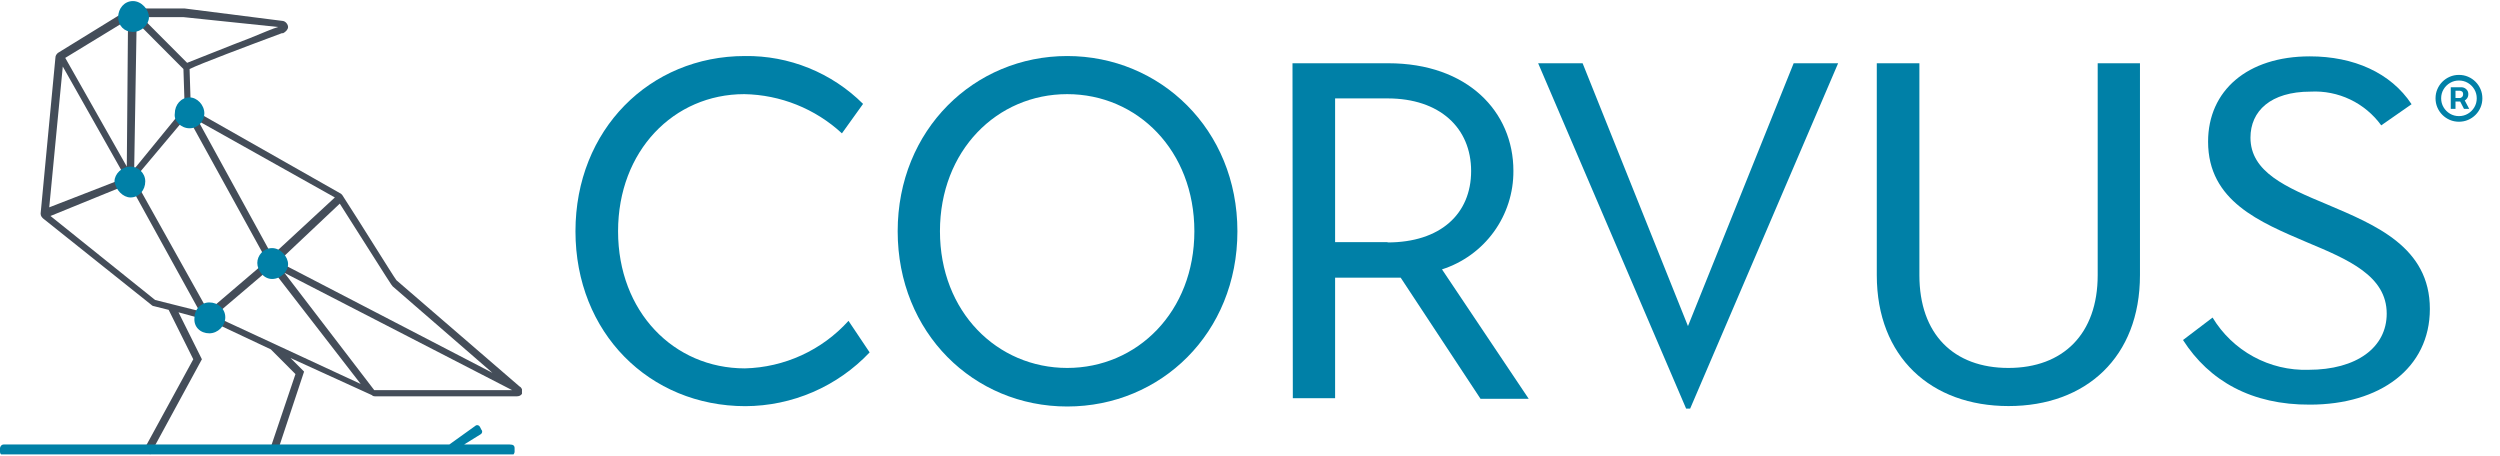 <svg width="565" height="103" viewBox="0 0 565 103" fill="none" xmlns="http://www.w3.org/2000/svg">
<g clip-path="url(#clip0_3373_5616)">
<path d="M130.056 52.265C130.056 29.296 146.862 12.663 168.346 12.663C173.294 12.595 178.206 13.517 182.792 15.374C187.378 17.232 191.547 19.988 195.053 23.479L190.276 30.137C184.254 24.573 176.396 21.419 168.198 21.276C152.283 21.276 139.684 34.073 139.684 52.265C139.684 70.458 152.283 83.254 168.346 83.254C172.774 83.145 177.133 82.137 181.158 80.29C185.184 78.444 188.791 75.797 191.761 72.512L196.538 79.641C192.922 83.463 188.568 86.51 183.739 88.6C178.91 90.689 173.707 91.775 168.445 91.794C146.763 91.769 130.056 75.21 130.056 52.265Z" fill="#0080A7"/>
<path d="M202.875 52.265C202.875 29.296 220.201 12.663 241.19 12.663C262.18 12.663 279.654 29.222 279.654 52.265C279.654 75.309 262.328 91.868 241.19 91.868C220.052 91.868 202.875 75.21 202.875 52.265ZM269.927 52.265C269.927 34.048 257.081 21.276 241.19 21.276C225.3 21.276 212.429 34.048 212.429 52.265C212.429 70.483 225.374 83.155 241.19 83.155C257.006 83.155 269.927 70.458 269.927 52.265Z" fill="#0080A7"/>
<path d="M292.104 14.296H313.762C331.633 14.296 342.028 25.212 342.028 38.602C342.063 43.55 340.516 48.38 337.613 52.388C334.71 56.395 330.603 59.37 325.89 60.879L345.493 90.135H334.603L316.559 62.76C315.643 62.76 314.752 62.76 313.836 62.76H301.733V89.987H292.178L292.104 14.296ZM313.589 54.79C325.469 54.79 332.474 48.404 332.474 38.652C332.474 28.9 325.37 22.241 313.589 22.241H301.733V54.715H313.589V54.79Z" fill="#0080A7"/>
<path d="M347.622 14.296H357.671L381.482 73.7L405.367 14.296H415.416L381.977 92.338H381.061L347.622 14.296Z" fill="#0080A7"/>
<path d="M424.154 62.191V14.296H433.782V62.191C433.782 75.532 441.529 83.155 453.905 83.155C466.281 83.155 474.078 75.457 474.078 62.191V14.296H483.632V62.191C483.632 80.705 471.454 91.769 453.93 91.769C436.406 91.769 424.154 80.68 424.154 62.191Z" fill="#0080A7"/>
<path d="M493.359 76.844L500.042 71.769C502.282 75.48 505.468 78.529 509.273 80.603C513.079 82.678 517.367 83.704 521.7 83.576C532.64 83.576 539.397 78.502 539.397 70.878C539.397 62.339 530.684 58.651 521.452 54.79C510.735 50.211 499.027 45.459 499.027 32.018C499.027 20.459 507.938 12.737 522.021 12.737C531.922 12.737 540.313 16.425 545.016 23.553L538.159 28.33C536.346 25.828 533.935 23.82 531.146 22.488C528.358 21.157 525.28 20.544 522.195 20.707C513.136 20.707 508.606 25.113 508.606 31.103C508.606 38.899 516.675 42.34 525.932 46.201C536.872 50.854 549.149 55.854 549.149 69.814C549.149 83.254 537.862 91.447 522.046 91.447C508.928 91.521 499.299 86.125 493.359 76.844Z" fill="#0080A7"/>
<g clip-path="url(#clip1_3373_5616)">
<path d="M117.411 87.334C117.411 87.055 117.411 87.055 117.411 87.334L89.588 63.328C88.753 62.211 81.52 50.487 77.346 44.067L77.068 43.788L43.125 24.527L42.846 15.595C45.072 14.478 56.201 10.291 63.713 7.499H63.992C64.548 7.22 65.104 6.662 65.104 6.104C65.104 5.545 64.548 4.708 63.713 4.708L41.734 1.917H29.77C29.492 1.917 29.213 1.917 28.935 2.196L13.076 11.966C12.798 12.245 12.52 12.524 12.52 13.082L9.181 48.254C9.181 48.812 9.46 49.092 9.738 49.371L34.221 68.911C34.221 68.911 34.5 69.19 34.778 69.19L38.117 70.027L43.681 81.193L32.552 101.57V101.849L33.943 102.687L45.629 81.193L40.342 70.585L46.463 72.26L46.742 72.54L47.02 72.819L47.576 72.54L61.209 78.96L66.774 84.543L60.931 101.849L62.6 102.408L68.721 83.984L65.661 80.914L84.024 89.288C84.302 89.567 84.58 89.567 84.858 89.567H116.854C117.411 89.567 117.967 89.288 118.245 88.451C117.967 88.171 117.967 87.613 117.411 87.334ZM84.58 88.171L64.27 61.653L115.741 88.171H84.58ZM48.411 71.423L61.209 60.536L81.52 86.776L48.411 71.423ZM42.29 26.202L59.818 58.024L59.54 58.303L60.096 59.141L47.02 70.306L30.326 40.438L42.29 26.202ZM61.487 57.745L44.794 27.319L75.677 44.625L61.487 57.745ZM30.326 38.205L30.883 4.987L41.455 15.595L41.734 24.248L30.326 38.205ZM62.879 59.141L76.79 46.021C88.475 64.444 88.475 64.444 88.753 64.724L111.29 84.263L62.879 59.141ZM56.479 8.616L52.862 10.012C46.463 12.524 43.681 13.641 42.29 14.199L31.996 3.871H41.455L62.879 6.104C61.766 6.383 59.262 7.499 56.479 8.616ZM28.657 37.647L14.746 13.082L28.935 4.429L28.657 37.647ZM28.379 40.159L11.129 46.858L14.189 15.036L28.379 40.159ZM29.213 41.555L45.072 70.306L35.056 67.794L11.407 48.812L29.213 41.555Z" fill="#444D59"/>
<path d="M29.492 44.625C31.439 44.625 32.83 42.95 32.83 40.996C32.83 39.042 31.161 37.647 29.492 37.647C27.544 37.647 25.875 39.322 25.875 40.996C26.153 42.95 27.822 44.625 29.492 44.625Z" fill="#0080A7"/>
<path d="M30.048 7.22C31.996 7.22 33.665 5.545 33.665 3.871C33.665 2.196 31.996 0.242 30.048 0.242C28.101 0.242 26.709 1.917 26.709 3.871C26.709 5.825 28.101 7.22 30.048 7.22Z" fill="#0080A7"/>
<path d="M61.488 63.049C63.435 63.049 65.105 61.374 65.105 59.699C65.105 58.024 63.435 56.07 61.488 56.07C59.54 56.07 58.149 57.745 58.149 59.42C58.149 61.095 59.54 63.049 61.488 63.049Z" fill="#0080A7"/>
<path d="M42.847 28.993C44.794 28.993 46.185 27.319 46.185 25.644C46.185 23.69 44.516 22.015 42.847 22.015C40.899 22.015 39.508 23.69 39.508 25.644C39.23 27.319 40.899 28.993 42.847 28.993Z" fill="#0080A7"/>
<path d="M47.298 75.331C49.246 75.331 50.915 73.656 50.915 71.702C50.915 69.748 49.246 68.352 47.298 68.352C45.35 68.352 43.959 70.027 43.959 71.702C43.681 73.935 45.35 75.331 47.298 75.331Z" fill="#0080A7"/>
<path d="M116.298 101.291V102.129C116.298 102.408 116.019 102.966 115.463 102.966H0.835C0.556 102.966 0 102.687 0 102.129V101.291C0 101.012 0.278 100.454 0.835 100.454H101.274C101.552 100.454 101.552 100.454 101.552 100.454L107.395 96.266C107.673 95.987 108.229 95.987 108.507 96.546L108.786 97.104C109.064 97.383 109.064 97.941 108.507 98.221L104.89 100.454H115.185C116.019 100.454 116.298 100.733 116.298 101.291Z" fill="#0080A7"/>
</g>
</g>
<path d="M553.87 24.601V19.719H556.344C556.542 19.719 556.758 19.776 556.992 19.891C557.226 20.001 557.424 20.173 557.587 20.407C557.755 20.636 557.839 20.927 557.839 21.28C557.839 21.637 557.753 21.941 557.581 22.193C557.409 22.44 557.199 22.627 556.952 22.755C556.71 22.883 556.481 22.947 556.264 22.947H554.479V22.153H555.934C556.079 22.153 556.236 22.08 556.403 21.935C556.575 21.789 556.661 21.571 556.661 21.28C556.661 20.98 556.575 20.777 556.403 20.672C556.236 20.566 556.088 20.513 555.96 20.513H554.942V24.601H553.87ZM556.82 22.299L558.037 24.601H556.86L555.669 22.299H556.82ZM555.722 27.511C554.99 27.511 554.304 27.374 553.665 27.101C553.026 26.827 552.463 26.448 551.978 25.963C551.493 25.478 551.114 24.916 550.841 24.276C550.567 23.637 550.431 22.951 550.431 22.219C550.431 21.487 550.567 20.802 550.841 20.162C551.114 19.523 551.493 18.96 551.978 18.476C552.463 17.99 553.026 17.611 553.665 17.338C554.304 17.064 554.99 16.928 555.722 16.928C556.454 16.928 557.14 17.064 557.779 17.338C558.419 17.611 558.981 17.99 559.466 18.476C559.951 18.96 560.33 19.523 560.604 20.162C560.877 20.802 561.014 21.487 561.014 22.219C561.014 22.951 560.877 23.637 560.604 24.276C560.33 24.916 559.951 25.478 559.466 25.963C558.981 26.448 558.419 26.827 557.779 27.101C557.14 27.374 556.454 27.511 555.722 27.511ZM555.722 26.241C556.463 26.241 557.138 26.06 557.746 25.698C558.355 25.337 558.84 24.852 559.201 24.243C559.563 23.635 559.744 22.96 559.744 22.219C559.744 21.478 559.563 20.804 559.201 20.195C558.84 19.587 558.355 19.102 557.746 18.74C557.138 18.378 556.463 18.198 555.722 18.198C554.981 18.198 554.307 18.378 553.698 18.74C553.09 19.102 552.604 19.587 552.243 20.195C551.881 20.804 551.7 21.478 551.7 22.219C551.7 22.96 551.881 23.635 552.243 24.243C552.604 24.852 553.09 25.337 553.698 25.698C554.307 26.06 554.981 26.241 555.722 26.241Z" fill="#0080A7"/>
<defs>
<clipPath id="clip0_3373_5616">
<rect width="549.478" height="102.445" fill="white" transform="translate(0 0.242)"/>
</clipPath>
<clipPath id="clip1_3373_5616">
<rect width="117.967" height="102.445" fill="white" transform="translate(0 0.242)"/>
</clipPath>
</defs>
</svg>
